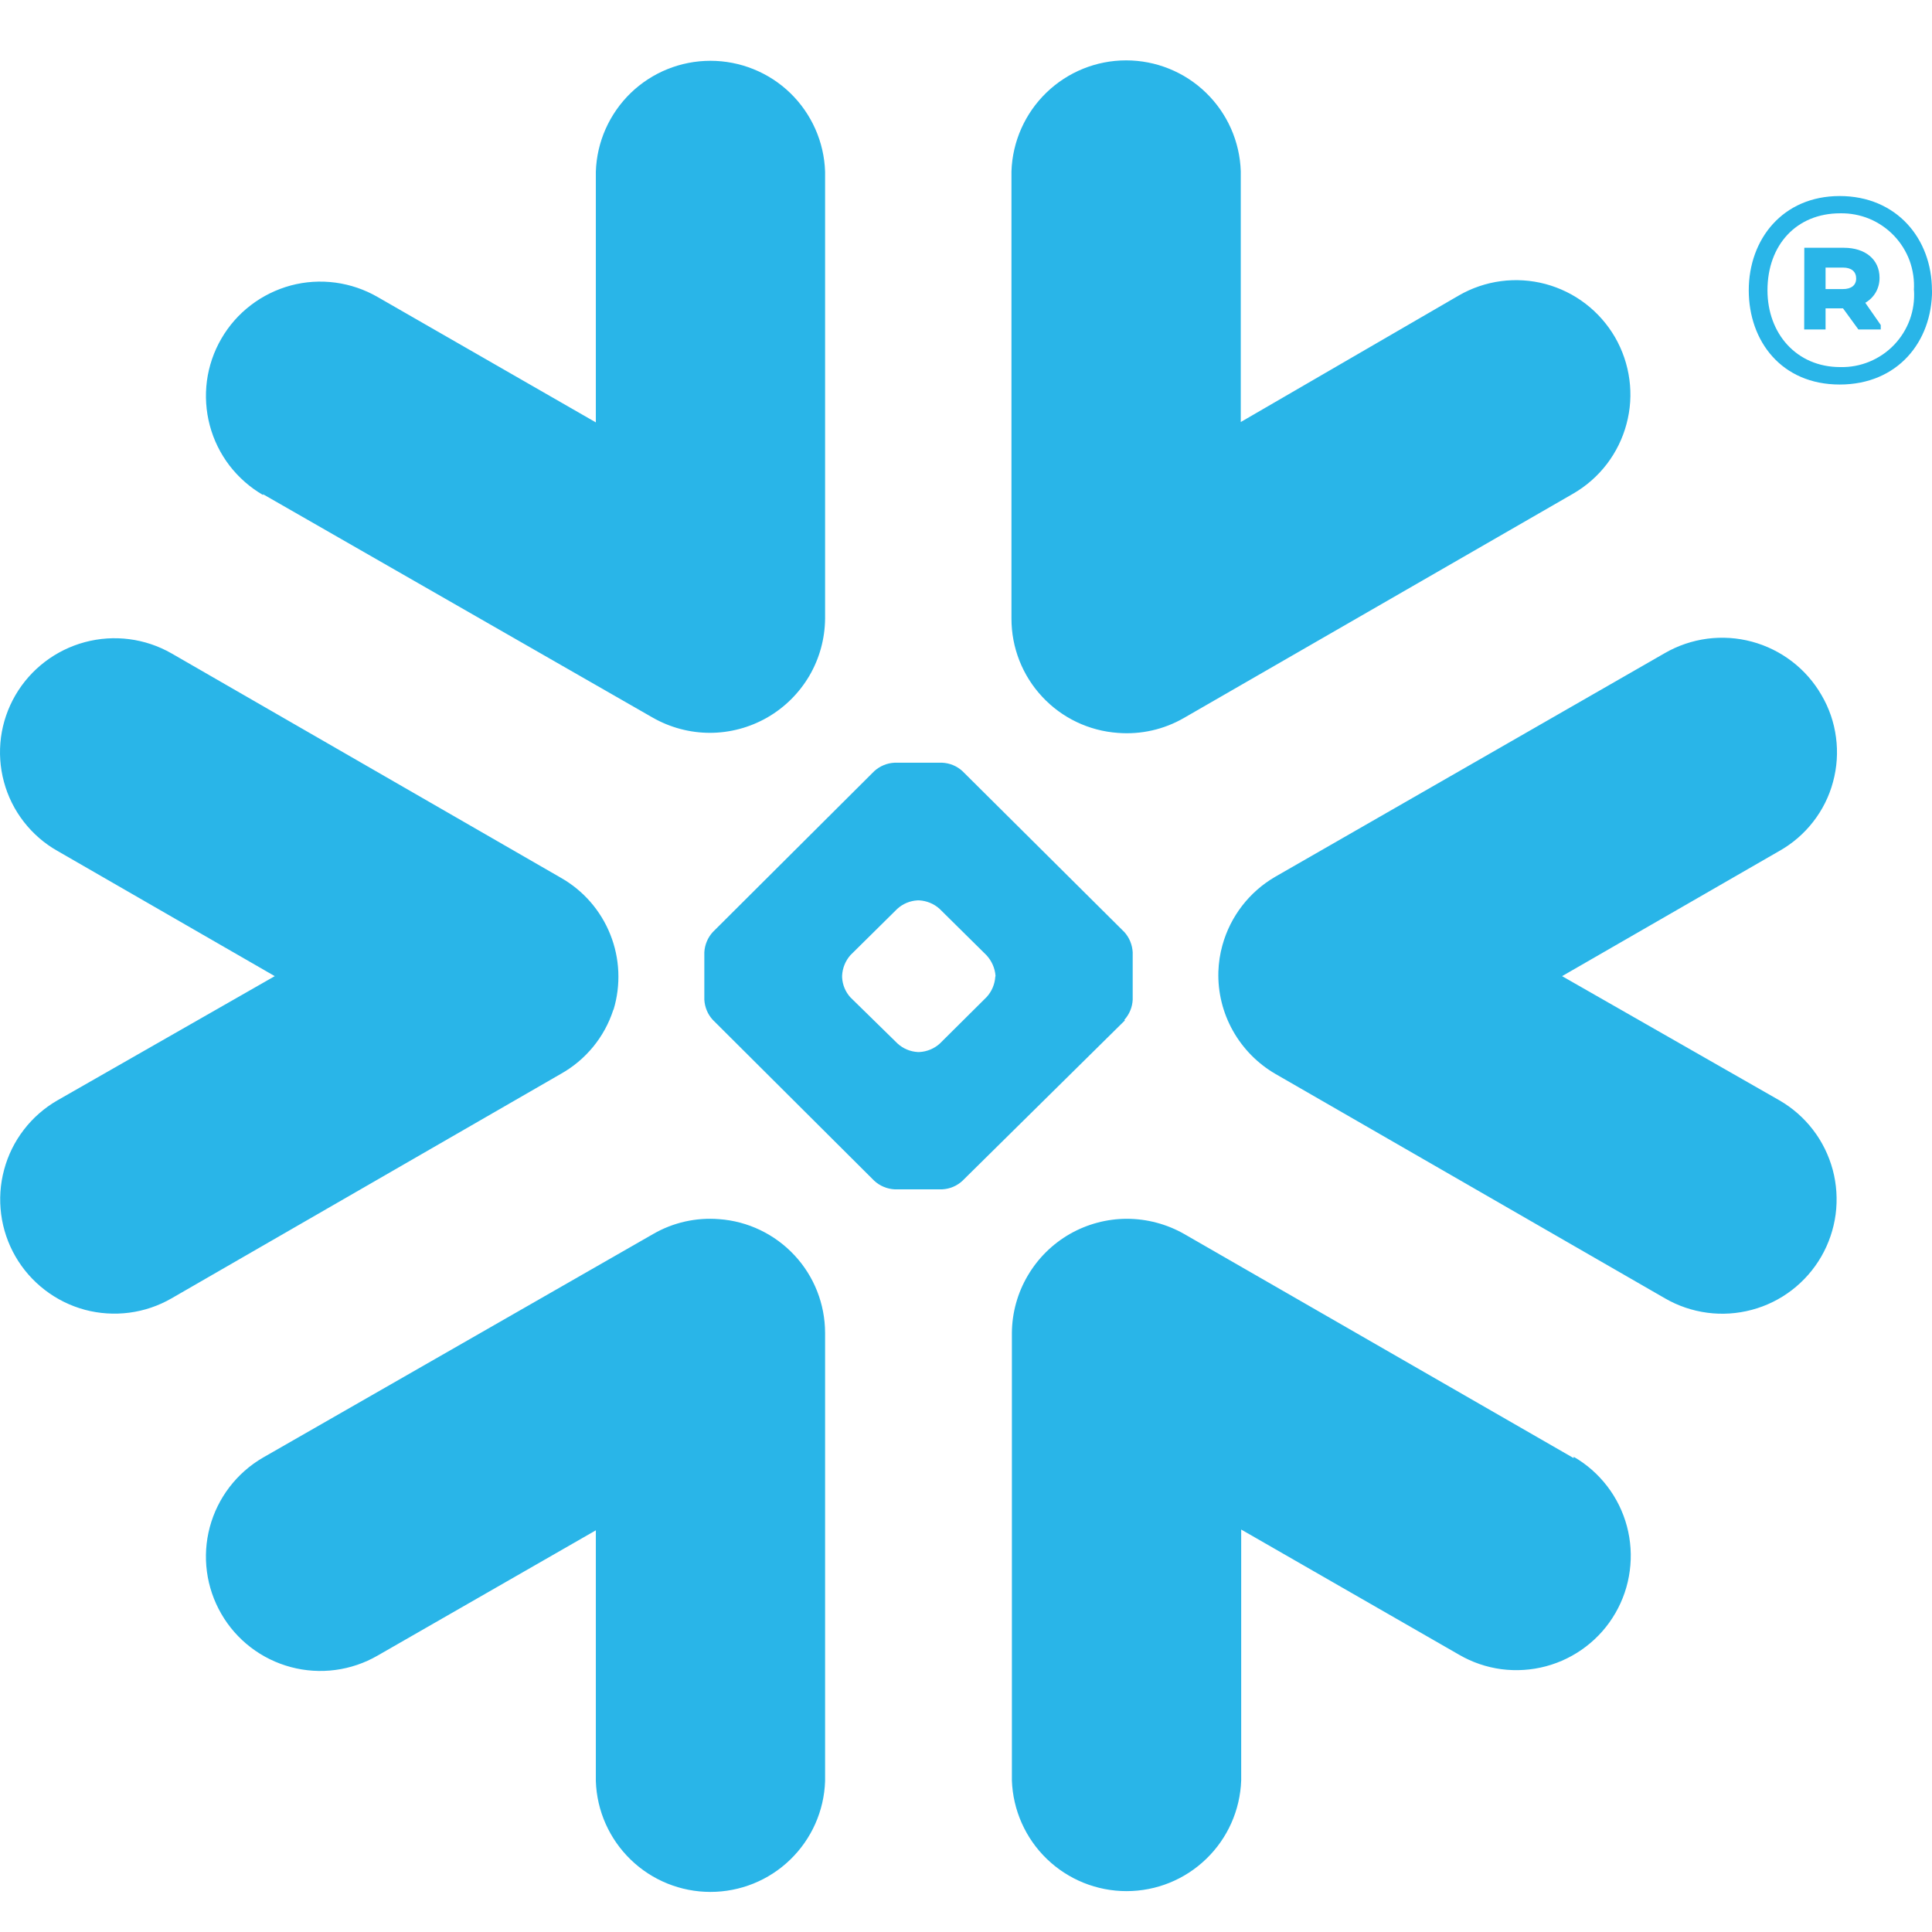 <svg width="32" height="32" viewBox="0 0 32 32" fill="none" xmlns="http://www.w3.org/2000/svg">
<g clip-path="url(#clip0_6624_11615)">
<path fill-rule="evenodd" clip-rule="evenodd" d="M29.474 14.093L25.873 16.168L29.474 18.226C29.689 18.35 29.878 18.516 30.029 18.713C30.181 18.91 30.291 19.136 30.356 19.376C30.42 19.616 30.436 19.867 30.404 20.113C30.371 20.36 30.29 20.598 30.166 20.813C30.041 21.029 29.876 21.217 29.678 21.369C29.481 21.52 29.256 21.631 29.015 21.695C28.775 21.759 28.524 21.776 28.278 21.743C28.031 21.71 27.794 21.63 27.578 21.505L21.126 17.788C20.831 17.617 20.587 17.369 20.42 17.071C20.253 16.773 20.17 16.435 20.18 16.094C20.185 15.946 20.207 15.799 20.247 15.656C20.379 15.178 20.693 14.771 21.122 14.522L27.574 10.818C27.79 10.693 28.029 10.612 28.277 10.579C28.524 10.547 28.776 10.563 29.017 10.628C29.259 10.693 29.485 10.805 29.683 10.957C29.881 11.109 30.047 11.299 30.171 11.515C30.297 11.73 30.378 11.967 30.41 12.214C30.443 12.46 30.426 12.71 30.361 12.95C30.297 13.19 30.185 13.415 30.032 13.611C29.88 13.807 29.69 13.971 29.474 14.093ZM26.065 24.151L19.616 20.44C19.327 20.275 19 20.188 18.667 20.187C18.335 20.187 18.008 20.274 17.719 20.439C17.43 20.605 17.19 20.843 17.022 21.13C16.853 21.417 16.763 21.743 16.76 22.076V29.488C16.777 29.98 16.984 30.447 17.338 30.789C17.693 31.132 18.166 31.323 18.659 31.323C19.152 31.323 19.625 31.132 19.979 30.789C20.334 30.447 20.541 29.98 20.558 29.488V25.334L24.168 27.408C24.383 27.533 24.621 27.614 24.867 27.647C25.114 27.679 25.365 27.663 25.605 27.599C25.845 27.535 26.071 27.424 26.268 27.273C26.466 27.122 26.632 26.933 26.756 26.718C26.881 26.502 26.962 26.264 26.994 26.018C27.027 25.771 27.011 25.52 26.947 25.28C26.883 25.04 26.772 24.814 26.621 24.617C26.469 24.419 26.281 24.253 26.065 24.129V24.151ZM18.632 16.901L15.942 19.557C15.85 19.643 15.731 19.693 15.606 19.699H14.816C14.691 19.692 14.572 19.642 14.48 19.557L11.806 16.892C11.722 16.801 11.673 16.683 11.666 16.559V15.772C11.673 15.648 11.722 15.53 11.806 15.438L14.48 12.773C14.572 12.689 14.691 12.639 14.816 12.633H15.606C15.731 12.639 15.85 12.688 15.942 12.773L18.623 15.438C18.706 15.53 18.754 15.649 18.761 15.772V16.559C18.755 16.683 18.706 16.8 18.623 16.892L18.632 16.901ZM16.489 16.162C16.479 16.034 16.425 15.914 16.338 15.82L15.562 15.053C15.469 14.969 15.35 14.92 15.225 14.913H15.197C15.072 14.92 14.954 14.969 14.862 15.053L14.086 15.82C14.003 15.914 13.954 16.034 13.948 16.159V16.188C13.954 16.311 14.003 16.429 14.086 16.52L14.867 17.285C14.959 17.369 15.077 17.418 15.201 17.425H15.23C15.354 17.418 15.473 17.369 15.566 17.285L16.342 16.514C16.426 16.422 16.476 16.305 16.485 16.181L16.489 16.162ZM4.357 8.186L10.809 11.885C11.098 12.05 11.425 12.138 11.758 12.138C12.091 12.138 12.418 12.05 12.707 11.885C12.996 11.719 13.236 11.481 13.405 11.194C13.573 10.907 13.663 10.58 13.666 10.247V2.842C13.65 2.35 13.442 1.883 13.088 1.54C12.734 1.198 12.26 1.007 11.767 1.007C11.275 1.007 10.801 1.198 10.447 1.54C10.093 1.883 9.885 2.35 9.869 2.842V6.996L6.254 4.919C6.039 4.795 5.801 4.714 5.555 4.681C5.308 4.648 5.057 4.664 4.817 4.728C4.577 4.793 4.351 4.904 4.154 5.055C3.956 5.206 3.79 5.395 3.666 5.61C3.541 5.825 3.46 6.063 3.427 6.31C3.395 6.556 3.411 6.807 3.475 7.047C3.539 7.288 3.65 7.513 3.801 7.711C3.953 7.908 4.141 8.074 4.357 8.199V8.186ZM18.516 12.139C18.897 12.169 19.278 12.083 19.609 11.892L26.059 8.175C26.274 8.05 26.463 7.884 26.614 7.687C26.765 7.489 26.876 7.264 26.94 7.023C27.005 6.783 27.021 6.532 26.988 6.286C26.955 6.039 26.874 5.801 26.75 5.586C26.625 5.371 26.459 5.182 26.262 5.031C26.064 4.879 25.839 4.769 25.598 4.704C25.113 4.575 24.596 4.643 24.161 4.895L20.551 6.99V2.836C20.535 2.343 20.327 1.876 19.973 1.534C19.619 1.191 19.145 1 18.652 1C18.16 1 17.686 1.191 17.332 1.534C16.978 1.876 16.77 2.343 16.753 2.836V10.247C16.753 10.727 16.934 11.189 17.262 11.54C17.589 11.892 18.037 12.105 18.516 12.139ZM11.911 20.193C11.53 20.162 11.148 20.248 10.817 20.44L4.357 24.142C3.922 24.394 3.605 24.808 3.475 25.293C3.345 25.779 3.414 26.296 3.666 26.731C3.917 27.166 4.332 27.483 4.817 27.612C5.302 27.742 5.82 27.673 6.254 27.422L9.869 25.347V29.501C9.885 29.993 10.093 30.46 10.447 30.802C10.801 31.145 11.275 31.336 11.767 31.336C12.26 31.336 12.734 31.145 13.088 30.802C13.442 30.46 13.65 29.993 13.666 29.501V22.076C13.665 21.598 13.484 21.139 13.158 20.79C12.832 20.441 12.387 20.227 11.911 20.193ZM10.162 16.724C10.286 16.314 10.267 15.874 10.108 15.477C9.949 15.079 9.66 14.748 9.287 14.537L2.841 10.822C2.406 10.573 1.89 10.506 1.405 10.636C0.921 10.766 0.507 11.082 0.255 11.515C0.13 11.73 0.049 11.967 0.016 12.213C-0.016 12.46 0 12.71 0.065 12.949C0.129 13.189 0.241 13.414 0.393 13.61C0.545 13.806 0.734 13.971 0.95 14.093L4.551 16.168L0.95 18.226C0.735 18.35 0.546 18.515 0.395 18.712C0.243 18.909 0.132 19.134 0.068 19.375C0.003 19.614 -0.013 19.865 0.019 20.111C0.051 20.358 0.132 20.596 0.256 20.811C0.38 21.026 0.546 21.215 0.743 21.366C0.94 21.518 1.165 21.629 1.405 21.694C1.645 21.758 1.896 21.774 2.142 21.742C2.388 21.71 2.626 21.629 2.841 21.505L9.287 17.788C9.702 17.556 10.014 17.176 10.159 16.724H10.162ZM30.528 4.432H30.237V4.788H30.526C30.659 4.788 30.744 4.727 30.744 4.613C30.744 4.499 30.666 4.432 30.526 4.432H30.528ZM29.885 4.104H30.541C30.895 4.104 31.131 4.298 31.131 4.6C31.132 4.684 31.111 4.767 31.07 4.84C31.028 4.913 30.968 4.973 30.895 5.015L31.151 5.383V5.457H30.781L30.526 5.107H30.237V5.457H29.883L29.885 4.104ZM31.7 4.808C31.71 4.642 31.686 4.476 31.63 4.32C31.573 4.165 31.484 4.022 31.369 3.902C31.255 3.783 31.116 3.688 30.963 3.624C30.81 3.561 30.645 3.53 30.48 3.533C29.756 3.533 29.275 4.056 29.275 4.808C29.275 5.525 29.756 6.08 30.48 6.08C30.645 6.084 30.81 6.054 30.964 5.99C31.117 5.927 31.256 5.833 31.371 5.713C31.486 5.593 31.575 5.451 31.632 5.295C31.689 5.139 31.712 4.973 31.702 4.808H31.7ZM32.001 4.808C32.001 5.658 31.433 6.369 30.471 6.369C29.509 6.369 28.965 5.652 28.965 4.808C28.965 3.964 29.526 3.247 30.471 3.247C31.415 3.247 31.999 3.955 31.999 4.808H32.001Z" fill="#29B5E8"/>
</g>
<defs>
<clipPath id="clip0_6624_11615">
<rect width="32" height="32" fill="white"/>
</clipPath>
</defs>
</svg>
